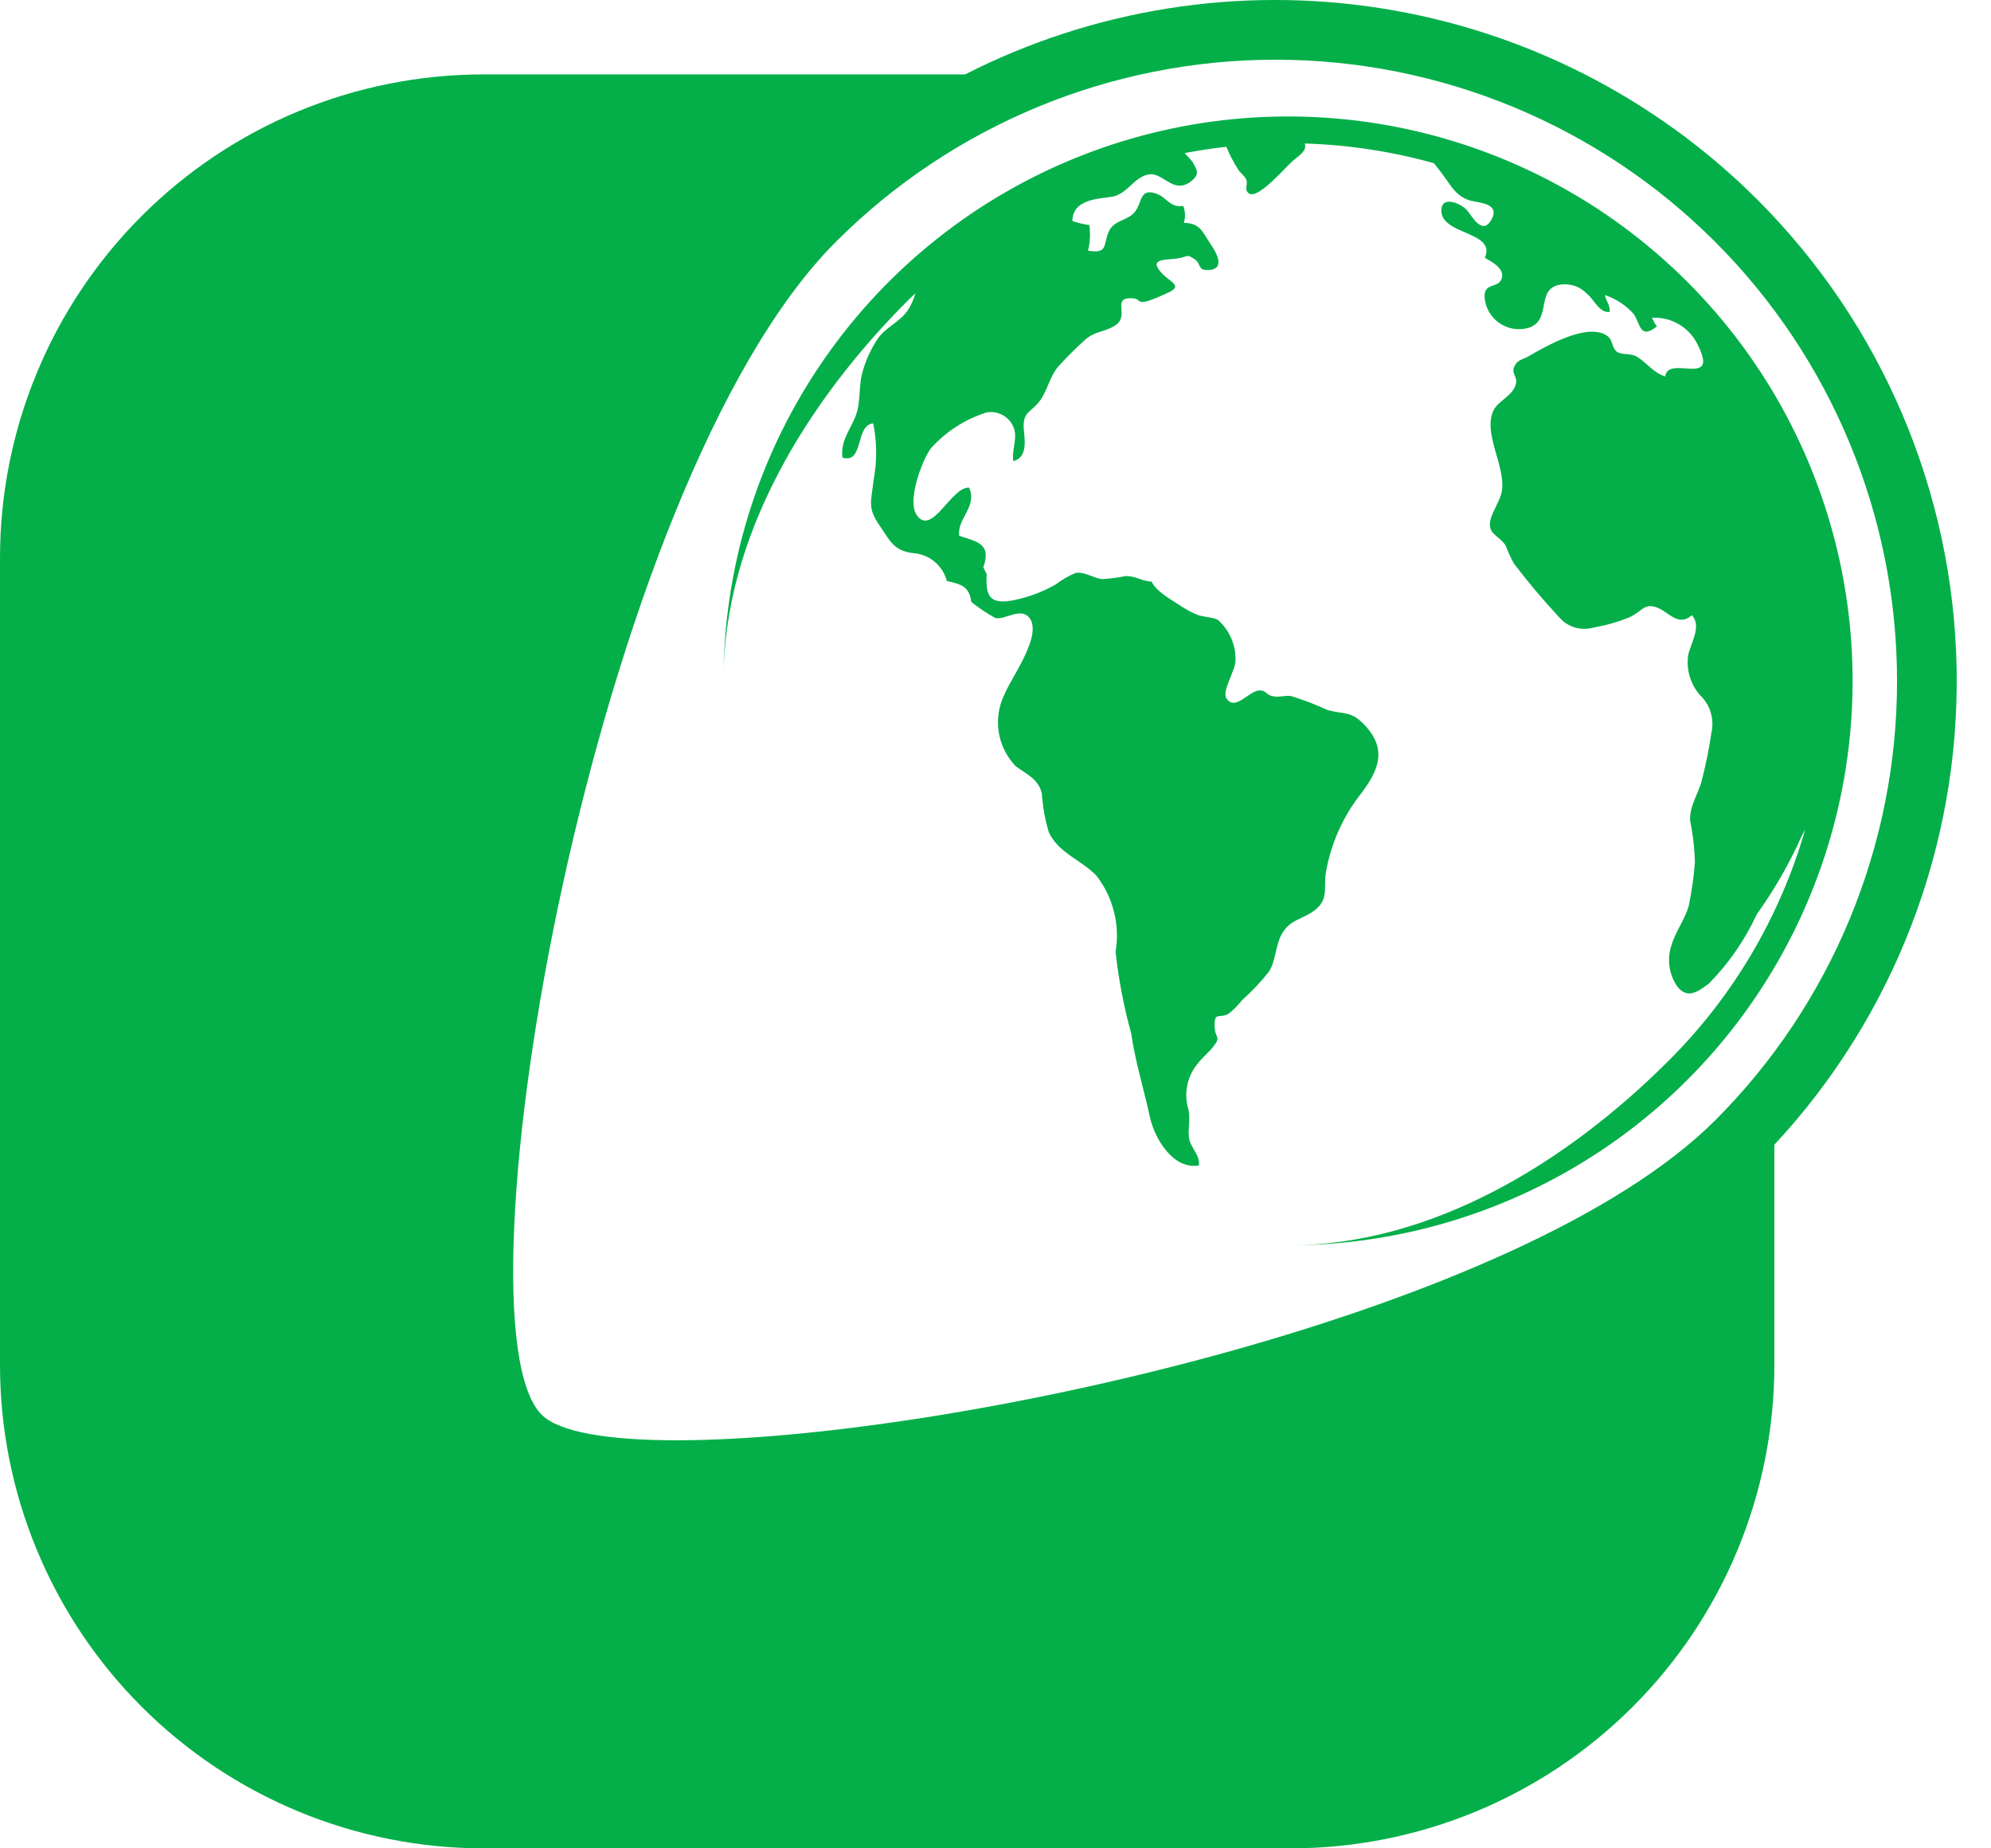 <svg width="42" height="39" viewBox="0 0 42 39" fill="none" xmlns="http://www.w3.org/2000/svg">
<path d="M37.068 4.209C34.918 2.062 32.144 0.65 29.142 0.176C26.141 -0.298 23.066 0.19 20.359 1.57H10.202C7.496 1.57 4.902 2.644 2.989 4.557C1.076 6.47 0.001 9.064 0 11.769V28.798C0 31.504 1.075 34.099 2.988 36.012C4.901 37.925 7.496 39 10.202 39H27.23C29.935 39 32.53 37.925 34.443 36.012C36.356 34.099 37.43 31.505 37.43 28.8V24.154C39.964 21.43 41.343 17.829 41.275 14.108C41.208 10.388 39.7 6.839 37.068 4.209ZM36.177 23.643C32.096 27.721 19.95 30.39 14.271 30.39C12.824 30.39 11.793 30.217 11.427 29.851C9.461 27.885 12.513 10.22 17.636 5.099C20.095 2.64 23.43 1.259 26.908 1.26C30.385 1.26 33.72 2.642 36.179 5.101C38.638 7.561 40.019 10.896 40.018 14.373C40.018 17.851 38.636 21.186 36.177 23.644" fill="#04AF49"/>
<path d="M15.262 14.35C15.262 11.322 17.016 8.476 19.157 6.335C19.207 6.286 19.259 6.238 19.311 6.189C19.275 6.312 19.223 6.43 19.156 6.539C18.987 6.79 18.706 6.891 18.53 7.127C18.367 7.364 18.249 7.628 18.18 7.907C18.115 8.168 18.154 8.485 18.061 8.746C17.942 9.076 17.731 9.273 17.771 9.656C18.231 9.792 18.032 8.973 18.42 8.932C18.501 9.33 18.503 9.739 18.427 10.138C18.379 10.595 18.29 10.71 18.564 11.103C18.78 11.415 18.852 11.623 19.27 11.672C19.434 11.684 19.59 11.747 19.716 11.853C19.843 11.959 19.933 12.101 19.974 12.26C20.271 12.324 20.45 12.373 20.488 12.7C20.647 12.827 20.816 12.941 20.994 13.039C21.19 13.091 21.518 12.81 21.707 13.026C22.016 13.387 21.314 14.328 21.189 14.652C21.068 14.899 21.026 15.176 21.068 15.447C21.111 15.718 21.236 15.97 21.426 16.167C21.657 16.342 21.902 16.426 21.978 16.744C21.996 17.021 22.045 17.295 22.125 17.561C22.327 17.994 22.793 18.137 23.124 18.47C23.3 18.695 23.428 18.956 23.498 19.234C23.569 19.512 23.581 19.801 23.533 20.084C23.597 20.666 23.707 21.243 23.863 21.808C23.951 22.416 24.13 22.98 24.257 23.569C24.354 24.012 24.736 24.681 25.289 24.592C25.328 24.381 25.111 24.218 25.082 24.01C25.058 23.821 25.111 23.625 25.073 23.422C25.02 23.255 25.01 23.078 25.044 22.906C25.078 22.734 25.155 22.574 25.267 22.439C25.36 22.318 25.491 22.215 25.588 22.092C25.775 21.854 25.63 21.925 25.623 21.663C25.613 21.337 25.712 21.496 25.909 21.395C26.019 21.311 26.118 21.212 26.202 21.102C26.41 20.918 26.601 20.715 26.772 20.496C26.921 20.259 26.903 19.925 27.056 19.679C27.231 19.397 27.481 19.396 27.726 19.212C28.044 18.975 27.913 18.721 27.972 18.395C28.074 17.819 28.31 17.275 28.662 16.808C29.096 16.259 29.282 15.793 28.755 15.266C28.494 15.005 28.358 15.074 28.011 14.984C27.76 14.868 27.502 14.769 27.238 14.687C27.078 14.667 26.982 14.725 26.835 14.687C26.688 14.648 26.716 14.568 26.57 14.568C26.354 14.568 26.053 15.02 25.87 14.733C25.77 14.573 26.077 14.13 26.063 13.916C26.065 13.758 26.033 13.601 25.968 13.456C25.904 13.312 25.809 13.183 25.69 13.078C25.592 13.024 25.375 13.019 25.255 12.971C25.113 12.911 24.978 12.836 24.852 12.748C24.686 12.643 24.369 12.459 24.296 12.273C24.095 12.264 23.957 12.154 23.752 12.154C23.585 12.188 23.416 12.21 23.246 12.219C23.072 12.199 22.884 12.061 22.695 12.088C22.544 12.148 22.403 12.229 22.275 12.329C21.993 12.491 21.686 12.605 21.366 12.668C20.875 12.759 20.786 12.572 20.815 12.117L20.743 11.97C20.925 11.463 20.596 11.428 20.234 11.305C20.184 10.943 20.628 10.685 20.442 10.289C20.066 10.269 19.657 11.328 19.339 10.869C19.128 10.568 19.448 9.722 19.632 9.466C19.949 9.109 20.358 8.845 20.814 8.702C20.927 8.682 21.044 8.701 21.145 8.755C21.247 8.808 21.327 8.895 21.374 9C21.479 9.237 21.342 9.461 21.374 9.729C21.692 9.656 21.612 9.253 21.595 9.037C21.572 8.676 21.761 8.702 21.946 8.443C22.113 8.205 22.14 7.934 22.349 7.706C22.512 7.527 22.706 7.338 22.884 7.174C23.089 6.986 23.319 7.004 23.528 6.865C23.846 6.655 23.426 6.264 23.894 6.294C24.061 6.304 23.978 6.409 24.199 6.357C24.323 6.315 24.445 6.266 24.563 6.21C25.011 6.028 24.694 5.979 24.488 5.742C24.228 5.442 24.597 5.494 24.866 5.449C25.064 5.415 25.022 5.352 25.196 5.467C25.349 5.569 25.259 5.705 25.481 5.698C25.904 5.684 25.611 5.259 25.517 5.118C25.355 4.877 25.314 4.709 24.973 4.702C25.009 4.585 25.005 4.46 24.961 4.345C24.674 4.384 24.625 4.175 24.408 4.092C24.042 3.954 24.1 4.254 23.95 4.458C23.8 4.663 23.501 4.632 23.388 4.89C23.269 5.157 23.382 5.362 22.952 5.289C22.996 5.113 23.005 4.929 22.979 4.749C22.858 4.732 22.739 4.704 22.623 4.664C22.623 4.234 23.098 4.197 23.424 4.157C23.786 4.111 23.905 3.741 24.229 3.681C24.531 3.622 24.748 4.113 25.121 3.829C25.333 3.667 25.236 3.573 25.157 3.416C25.108 3.356 25.056 3.298 25.001 3.243L24.994 3.23C25.283 3.174 25.575 3.13 25.87 3.097C25.936 3.26 26.017 3.416 26.111 3.564C26.159 3.646 26.25 3.701 26.29 3.79C26.332 3.893 26.23 4.02 26.359 4.087C26.559 4.194 27.14 3.501 27.279 3.388C27.458 3.245 27.566 3.167 27.525 3.028C28.447 3.056 29.361 3.196 30.249 3.444C30.32 3.531 30.392 3.623 30.463 3.722C30.618 3.936 30.715 4.13 30.994 4.226C31.156 4.281 31.671 4.271 31.457 4.642C31.259 4.982 31.041 4.536 30.941 4.43C30.802 4.281 30.394 4.116 30.406 4.457C30.425 4.964 31.567 4.882 31.322 5.439C31.459 5.519 31.728 5.653 31.684 5.855C31.629 6.101 31.309 5.944 31.316 6.258C31.322 6.369 31.353 6.477 31.408 6.574C31.462 6.671 31.538 6.754 31.629 6.817C31.72 6.88 31.825 6.921 31.934 6.938C32.044 6.954 32.156 6.945 32.262 6.912C32.744 6.74 32.381 6.073 32.933 6.003C33.032 5.991 33.132 6.002 33.226 6.035C33.32 6.068 33.404 6.123 33.473 6.195C33.632 6.32 33.734 6.605 33.953 6.583C33.976 6.446 33.874 6.35 33.856 6.226C34.09 6.304 34.3 6.442 34.464 6.627C34.61 6.85 34.594 7.171 34.955 6.884C34.901 6.839 34.873 6.741 34.845 6.706C35.048 6.693 35.251 6.742 35.426 6.848C35.601 6.953 35.739 7.109 35.823 7.295C36.264 8.187 35.181 7.479 35.128 7.943C34.86 7.858 34.742 7.646 34.51 7.515C34.4 7.456 34.197 7.488 34.113 7.425C33.998 7.34 34.026 7.187 33.924 7.103C33.523 6.775 32.61 7.306 32.242 7.519C32.143 7.578 32.037 7.583 31.968 7.691C31.85 7.876 32.016 7.923 31.979 8.095C31.927 8.343 31.605 8.456 31.508 8.654C31.275 9.129 31.748 9.808 31.686 10.335C31.651 10.628 31.335 10.945 31.456 11.189C31.508 11.295 31.69 11.386 31.76 11.51C31.81 11.639 31.868 11.765 31.933 11.887C32.238 12.289 32.563 12.674 32.908 13.043C32.993 13.137 33.104 13.206 33.227 13.242C33.35 13.277 33.48 13.278 33.603 13.244C33.868 13.198 34.127 13.125 34.376 13.024C34.653 12.892 34.69 12.705 34.981 12.83C35.212 12.931 35.416 13.226 35.687 12.982C35.909 13.2 35.663 13.579 35.612 13.822C35.59 13.973 35.601 14.127 35.645 14.273C35.688 14.419 35.762 14.554 35.863 14.669C35.969 14.769 36.047 14.896 36.088 15.035C36.13 15.175 36.134 15.323 36.101 15.465C36.054 15.789 35.99 16.109 35.909 16.426C35.841 16.74 35.642 16.977 35.652 17.309C35.712 17.599 35.746 17.894 35.754 18.19C35.731 18.499 35.688 18.805 35.625 19.108C35.548 19.397 35.342 19.655 35.257 19.952C35.209 20.099 35.196 20.256 35.22 20.409C35.244 20.562 35.304 20.707 35.395 20.832C35.601 21.074 35.806 20.936 36.049 20.753C36.467 20.328 36.809 19.834 37.059 19.292C37.39 18.829 37.679 18.338 37.923 17.823C37.968 17.715 38.024 17.606 38.081 17.499C37.551 19.345 36.56 21.025 35.2 22.381C33.06 24.521 30.213 26.276 27.185 26.276C29.539 26.273 31.839 25.573 33.796 24.263C35.752 22.954 37.276 21.094 38.176 18.918C39.076 16.743 39.311 14.35 38.851 12.041C38.391 9.732 37.258 7.611 35.593 5.946C33.929 4.281 31.808 3.147 29.5 2.687C27.191 2.227 24.798 2.461 22.622 3.36C20.446 4.259 18.586 5.783 17.276 7.739C15.966 9.695 15.265 11.996 15.262 14.35Z" fill="#04AF49"/>
</svg>
